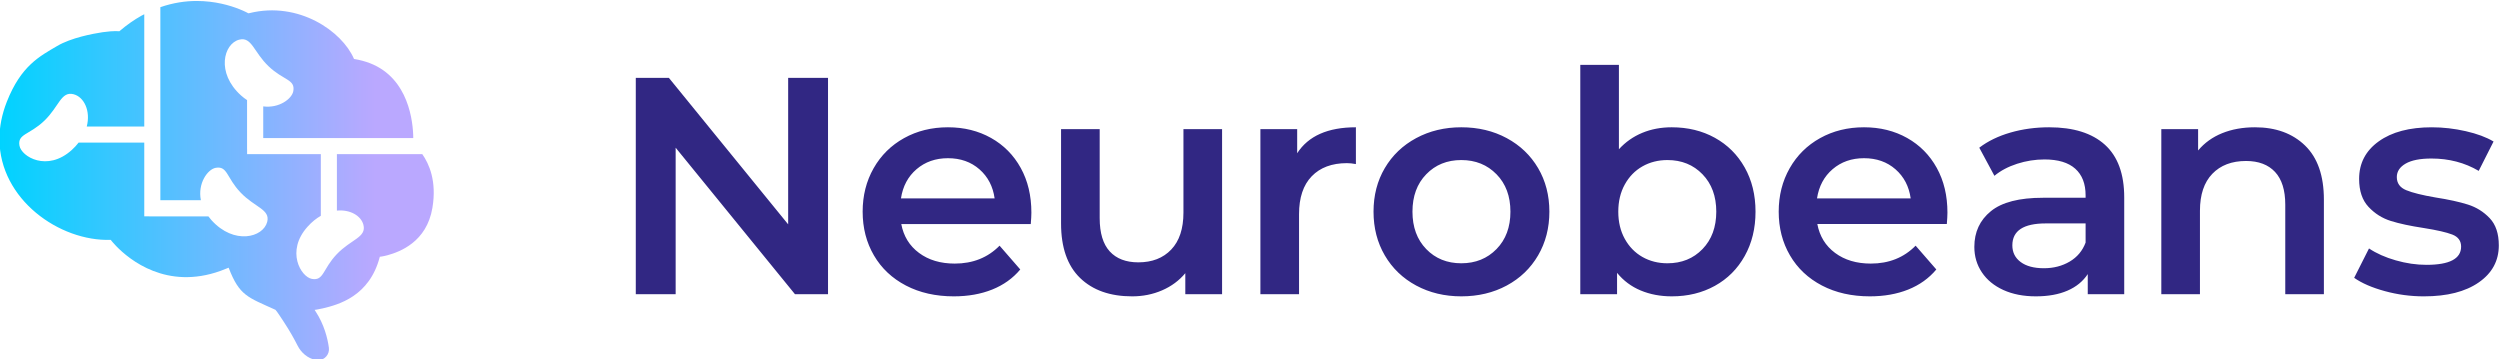 <?xml version="1.0" encoding="UTF-8" standalone="no"?>
<svg
   xmlns:dc="http://purl.org/dc/elements/1.1/"
   xmlns:cc="http://creativecommons.org/ns#"
   xmlns:rdf="http://www.w3.org/1999/02/22-rdf-syntax-ns#"
   xmlns:svg="http://www.w3.org/2000/svg"
   xmlns="http://www.w3.org/2000/svg"
   version="1.1"
   id="svg2"
   xml:space="preserve"
   width="344.689"
   height="49.547"
   viewBox="0 0 344.689 49.547"><defs
     id="defs6"><linearGradient
       x1="0"
       y1="0"
       x2="1"
       y2="0"
       gradientUnits="userSpaceOnUse"
       gradientTransform="matrix(96.426,0,0,96.426,640.5,423.812)"
       spreadMethod="pad"
       id="linearGradient30"><stop
         style="stop-opacity:1;stop-color:#00d3ff"
         offset="0"
         id="stop24" /><stop
         style="stop-opacity:1;stop-color:#baa8ff"
         offset="0.864"
         id="stop26" /><stop
         style="stop-opacity:1;stop-color:#baa8ff"
         offset="1"
         id="stop28" /></linearGradient><clipPath
       clipPathUnits="userSpaceOnUse"
       id="clipPath40"><path
         d="m 640.5,351.5 h 96.705 V 463.831 H 640.5 Z"
         id="path38" /></clipPath><linearGradient
       x1="0"
       y1="0"
       x2="1"
       y2="0"
       gradientUnits="userSpaceOnUse"
       gradientTransform="matrix(44.923,0,0,44.923,235.483,383.647)"
       spreadMethod="pad"
       id="linearGradient64"><stop
         style="stop-opacity:1;stop-color:#00d3ff"
         offset="0"
         id="stop58" /><stop
         style="stop-opacity:1;stop-color:#baa8ff"
         offset="0.864"
         id="stop60" /><stop
         style="stop-opacity:1;stop-color:#baa8ff"
         offset="1"
         id="stop62" /></linearGradient><clipPath
       clipPathUnits="userSpaceOnUse"
       id="clipPath74"><path
         d="M 235.483,365.067 H 494 v 37.158 H 235.483 Z"
         id="path72" /></clipPath><linearGradient
       x1="0"
       y1="0"
       x2="1"
       y2="0"
       gradientUnits="userSpaceOnUse"
       gradientTransform="matrix(53.442,0,0,53.442,989.762,412.178)"
       spreadMethod="pad"
       id="linearGradient98"><stop
         style="stop-opacity:1;stop-color:#00d3ff"
         offset="0"
         id="stop92" /><stop
         style="stop-opacity:1;stop-color:#baa8ff"
         offset="0.864"
         id="stop94" /><stop
         style="stop-opacity:1;stop-color:#baa8ff"
         offset="1"
         id="stop96" /></linearGradient><clipPath
       clipPathUnits="userSpaceOnUse"
       id="clipPath108"><path
         d="m 931.579,351.769 h 169.808 v 82.589 H 931.579 Z"
         id="path106" /></clipPath></defs><g
     id="g10"
     transform="matrix(1.333,0,0,-1.333,-313.977,536.303)"><g
       id="g46"><g
         id="g48"><g
           id="g54"><g
             id="g56"><path
               d="m 252.128,401.585 v -19.964 h 4.192 c -0.353,1.755 0.711,3.206 1.536,3.349 v 0 c 1.231,0.215 1.094,-1.006 2.566,-2.552 v 0 c 1.468,-1.546 3.094,-1.741 2.756,-3.044 v 0 c -0.417,-1.607 -3.425,-2.411 -5.769,0.188 v 0 c -0.116,0.128 -0.215,0.257 -0.311,0.386 v 0 h -6.123 v 0.004 h -0.511 v 7.629 h -6.789 c -0.204,-0.262 -0.433,-0.52 -0.711,-0.768 v 0 c -2.541,-2.292 -5.211,-0.69 -5.407,0.447 v 0 c -0.216,1.231 1.007,1.095 2.553,2.565 v 0 c 1.544,1.471 1.737,3.094 3.044,2.756 v 0 c 1.076,-0.278 1.784,-1.716 1.362,-3.339 v 0 h 5.948 v 11.613 c -0.099,-0.051 -0.197,-0.098 -0.296,-0.153 v 0 c -0.747,-0.418 -1.499,-0.939 -2.254,-1.584 v 0 c -0.009,-0.009 -0.017,-0.015 -0.025,-0.023 v 0 c 0,0 -0.351,0.031 -0.933,-0.008 v 0 c -0.234,-0.018 -0.504,-0.047 -0.806,-0.091 v 0 c -1.031,-0.156 -3.261,-0.579 -4.689,-1.422 v 0 c -1.812,-1.066 -3.74,-2.04 -5.208,-5.759 v 0 c -0.524,-1.327 -0.763,-2.603 -0.77,-3.812 v 0 -0.093 c 0.03,-6.207 6.21,-10.566 11.511,-10.391 v 0 c 0,0 0.005,-0.006 0.01,-0.011 v 0 c 0.033,-0.045 0.222,-0.287 0.555,-0.632 v 0 c 1.377,-1.422 5.219,-4.567 10.795,-2.565 v 0 c 0.274,0.099 0.55,0.206 0.832,0.327 v 0 l 0.008,-0.004 c 1.117,-2.91 1.967,-3.041 4.842,-4.352 v 0 c 0.073,-0.033 0.828,-1.193 0.868,-1.256 v 0 c 0.632,-0.956 1.105,-1.823 1.418,-2.444 v 0 c 0.376,-0.746 1.048,-1.315 1.865,-1.486 v 0 c 0.006,0 0.008,-0.002 0.012,-0.002 v 0 c 0.01,-0.002 0.018,-0.004 0.028,-0.005 v 0 c 0.063,-0.014 0.126,-0.019 0.187,-0.022 v 0 h 0.051 c 0.654,0.015 1.188,0.614 1.095,1.293 v 0 c -0.135,0.988 -0.486,2.411 -1.392,3.785 v 0 c -0.027,0.039 -0.05,0.075 -0.077,0.118 v 0 c 0.01,-0.014 0.018,-0.026 0.032,-0.041 v 0 c -0.015,0.019 -0.028,0.039 -0.042,0.053 v 0 c 0.01,0.002 0.34,0.037 0.849,0.157 v 0 c 1.607,0.38 4.84,1.239 5.896,5.333 v 0 c 0.002,0.005 0.002,0.005 0.003,0.006 v 0 c 0,0 0.312,0.027 0.782,0.154 v 0 c 1.281,0.35 4.068,1.371 4.657,4.902 v 0 c 0.467,2.777 -0.348,4.564 -1.048,5.56 v 0 h -8.83 v -5.842 c 1.365,0.131 2.497,-0.528 2.742,-1.469 v 0 c 0.338,-1.305 -1.289,-1.499 -2.757,-3.042 v 0 c -1.47,-1.548 -1.334,-2.771 -2.566,-2.555 v 0 c -1.135,0.197 -2.738,2.867 -0.447,5.408 v 0 c 0.437,0.488 0.9,0.854 1.365,1.12 v 0 6.38 H 261.1 v 0.51 h -0.004 v 5.079 c -0.209,0.138 -0.417,0.29 -0.624,0.479 v 0 c -2.602,2.343 -1.8,5.352 -0.191,5.769 v 0 c 1.306,0.338 1.5,-1.288 3.045,-2.756 v 0 c 1.546,-1.471 2.768,-1.335 2.553,-2.565 v 0 c -0.138,-0.787 -1.464,-1.798 -3.111,-1.579 v 0 -3.274 h 15.518 c -0.002,0.101 -0.003,0.209 -0.007,0.332 v 0 c -0.081,1.988 -0.77,6.478 -5.25,7.661 v 0 c -0.278,0.073 -0.565,0.139 -0.872,0.186 v 0 c 0,0 -0.006,0.015 -0.014,0.033 v 0 c -1.216,2.813 -5.685,5.965 -10.793,4.71 v 0 c -0.04,-0.009 -0.076,-0.014 -0.116,-0.022 v 0 c 0,0 -0.348,0.202 -0.959,0.441 v 0 c -0.936,0.371 -2.492,0.836 -4.391,0.836 v 0 c -1.148,0 -2.421,-0.179 -3.756,-0.642"
               style="fill:url(#linearGradient64);stroke:none"
               id="path66" /></g></g></g></g><g
       id="g68"><g
         id="g70"
         clip-path="url(#clipPath74)"><g
           id="g76"
           transform="translate(317.063,394.276)"><path
             d="M 0,0 V -15.153 L -12.339,0 h -3.421 v -22.376 h 4.123 v 15.151 l 12.34,-15.151 h 3.42 L 4.123,0 Z m 25.157,-13.938 c 0,1.748 -0.366,3.288 -1.102,4.62 -0.736,1.331 -1.758,2.364 -3.069,3.1 -1.311,0.736 -2.797,1.104 -4.459,1.104 -1.684,0 -3.197,-0.374 -4.539,-1.12 -1.342,-0.746 -2.393,-1.785 -3.149,-3.116 -0.757,-1.332 -1.135,-2.83 -1.135,-4.492 0,-1.684 0.388,-3.192 1.167,-4.523 0.777,-1.332 1.88,-2.371 3.309,-3.117 1.427,-0.745 3.079,-1.118 4.955,-1.118 1.47,0 2.791,0.233 3.964,0.702 1.172,0.47 2.141,1.162 2.908,2.078 l -2.141,2.461 c -1.216,-1.236 -2.761,-1.852 -4.637,-1.852 -1.47,0 -2.701,0.366 -3.692,1.102 -0.991,0.735 -1.602,1.732 -1.837,2.989 h 13.394 c 0.042,0.51 0.063,0.905 0.063,1.182 m -8.63,5.627 c 1.299,0 2.386,-0.384 3.261,-1.151 0.873,-0.767 1.396,-1.77 1.566,-3.004 h -9.686 c 0.192,1.256 0.729,2.263 1.614,3.02 0.885,0.756 1.966,1.135 3.245,1.135 m 24.358,3.005 v -8.632 c 0,-1.662 -0.421,-2.936 -1.262,-3.82 -0.842,-0.885 -1.977,-1.325 -3.404,-1.325 -1.28,0 -2.265,0.377 -2.958,1.132 -0.693,0.758 -1.039,1.903 -1.039,3.438 v 9.207 h -3.996 v -9.751 c 0,-2.492 0.656,-4.373 1.967,-5.641 1.309,-1.269 3.106,-1.902 5.386,-1.902 1.107,0 2.141,0.207 3.101,0.623 0.959,0.416 1.758,1.008 2.398,1.774 v -2.173 h 3.803 v 17.07 z M 52.649,-7.8 v 2.494 h -3.804 v -17.07 h 3.997 v 8.279 c 0,1.705 0.435,3.009 1.31,3.915 0.874,0.905 2.089,1.359 3.644,1.359 0.277,0 0.586,-0.031 0.927,-0.096 v 3.805 c -2.898,0 -4.923,-0.896 -6.074,-2.686 m 16.975,-14.8 c 1.748,0 3.314,0.373 4.699,1.118 1.386,0.746 2.467,1.785 3.245,3.117 0.777,1.331 1.167,2.839 1.167,4.523 0,1.683 -0.39,3.187 -1.167,4.507 -0.778,1.321 -1.859,2.355 -3.245,3.101 -1.385,0.746 -2.951,1.12 -4.699,1.12 -1.726,0 -3.281,-0.374 -4.667,-1.12 -1.385,-0.746 -2.467,-1.78 -3.245,-3.101 -0.778,-1.32 -1.166,-2.824 -1.166,-4.507 0,-1.684 0.388,-3.192 1.166,-4.523 0.778,-1.332 1.86,-2.371 3.245,-3.117 1.386,-0.745 2.941,-1.118 4.667,-1.118 m 0,3.42 c -1.47,0 -2.68,0.489 -3.628,1.47 -0.949,0.981 -1.423,2.27 -1.423,3.868 0,1.599 0.474,2.888 1.423,3.867 0.948,0.982 2.158,1.472 3.628,1.472 1.471,0 2.686,-0.49 3.644,-1.472 0.96,-0.979 1.438,-2.268 1.438,-3.867 0,-1.598 -0.478,-2.887 -1.438,-3.868 -0.958,-0.981 -2.173,-1.47 -3.644,-1.47 m 21.77,14.066 c -1.109,0 -2.126,-0.192 -3.054,-0.576 -0.926,-0.383 -1.732,-0.949 -2.413,-1.694 v 8.726 h -3.995 v -23.718 h 3.803 v 2.206 c 0.661,-0.811 1.476,-1.419 2.446,-1.824 0.969,-0.404 2.04,-0.606 3.213,-0.606 1.662,0 3.148,0.361 4.459,1.087 1.311,0.724 2.338,1.752 3.084,3.084 0.746,1.332 1.119,2.862 1.119,4.587 0,1.726 -0.373,3.25 -1.119,4.572 -0.746,1.321 -1.773,2.343 -3.084,3.069 -1.311,0.724 -2.797,1.087 -4.459,1.087 M 90.946,-19.18 c -0.959,0 -1.822,0.219 -2.59,0.655 -0.767,0.438 -1.374,1.061 -1.821,1.87 -0.448,0.81 -0.673,1.747 -0.673,2.813 0,1.065 0.225,2.004 0.673,2.814 0.447,0.808 1.054,1.433 1.821,1.869 0.768,0.437 1.631,0.656 2.59,0.656 1.471,0 2.68,-0.49 3.628,-1.472 0.948,-0.979 1.424,-2.268 1.424,-3.867 0,-1.598 -0.476,-2.887 -1.424,-3.868 -0.948,-0.981 -2.157,-1.47 -3.628,-1.47 m 28.961,5.242 c 0,1.748 -0.366,3.288 -1.102,4.62 -0.736,1.331 -1.758,2.364 -3.069,3.1 -1.311,0.736 -2.798,1.104 -4.46,1.104 -1.683,0 -3.196,-0.374 -4.539,-1.12 -1.342,-0.746 -2.392,-1.785 -3.148,-3.116 -0.757,-1.332 -1.135,-2.83 -1.135,-4.492 0,-1.684 0.387,-3.192 1.167,-4.523 0.776,-1.332 1.88,-2.371 3.309,-3.117 1.426,-0.745 3.079,-1.118 4.955,-1.118 1.469,0 2.79,0.233 3.964,0.702 1.171,0.47 2.141,1.162 2.908,2.078 l -2.141,2.461 c -1.215,-1.236 -2.761,-1.852 -4.637,-1.852 -1.47,0 -2.701,0.366 -3.692,1.102 -0.991,0.735 -1.602,1.732 -1.838,2.989 h 13.395 c 0.041,0.51 0.063,0.905 0.063,1.182 m -8.631,5.627 c 1.3,0 2.387,-0.384 3.262,-1.151 0.873,-0.767 1.395,-1.77 1.566,-3.004 h -9.687 c 0.193,1.256 0.73,2.263 1.615,3.02 0.885,0.756 1.965,1.135 3.244,1.135 m 19.149,3.197 c -1.407,0 -2.739,-0.182 -3.995,-0.544 -1.258,-0.363 -2.335,-0.884 -3.23,-1.567 l 1.566,-2.908 c 0.639,0.531 1.423,0.947 2.35,1.246 0.927,0.298 1.87,0.447 2.83,0.447 1.405,0 2.466,-0.32 3.18,-0.957 0.714,-0.64 1.071,-1.557 1.071,-2.75 v -0.257 h -4.412 c -2.451,0 -4.247,-0.462 -5.386,-1.39 -1.14,-0.926 -1.71,-2.158 -1.71,-3.692 0,-0.979 0.26,-1.859 0.783,-2.637 0.522,-0.779 1.262,-1.385 2.222,-1.823 0.959,-0.435 2.078,-0.654 3.355,-0.654 1.28,0 2.372,0.197 3.278,0.592 0.905,0.392 1.603,0.963 2.093,1.71 v -2.078 h 3.772 v 10.005 c 0,2.43 -0.666,4.246 -1.997,5.451 -1.332,1.203 -3.256,1.806 -5.77,1.806 m -0.544,-14.578 c -1.022,0 -1.822,0.214 -2.398,0.64 -0.575,0.426 -0.863,1.001 -0.863,1.726 0,1.513 1.152,2.269 3.454,2.269 h 4.123 v -1.982 c -0.32,-0.851 -0.869,-1.507 -1.646,-1.965 -0.779,-0.459 -1.669,-0.688 -2.67,-0.688 m 21.833,14.578 c -1.257,0 -2.386,-0.204 -3.388,-0.608 -1.001,-0.404 -1.833,-1.003 -2.493,-1.79 v 2.206 h -3.805 v -17.07 h 3.996 v 8.63 c 0,1.663 0.427,2.936 1.279,3.82 0.852,0.884 2.013,1.327 3.485,1.327 1.299,0 2.302,-0.38 3.004,-1.135 0.703,-0.757 1.056,-1.881 1.056,-3.372 v -9.27 h 3.995 v 9.782 c 0,2.47 -0.651,4.335 -1.95,5.593 -1.299,1.257 -3.026,1.887 -5.179,1.887 M 169.201,-22.6 c 2.386,0 4.272,0.478 5.657,1.438 1.386,0.959 2.079,2.238 2.079,3.836 0,1.215 -0.315,2.152 -0.943,2.813 -0.629,0.661 -1.381,1.13 -2.254,1.407 -0.874,0.276 -1.994,0.522 -3.356,0.735 -1.365,0.234 -2.371,0.484 -3.021,0.751 -0.651,0.267 -0.976,0.719 -0.976,1.359 0,0.575 0.305,1.039 0.911,1.39 0.608,0.351 1.497,0.527 2.67,0.527 1.811,0 3.442,-0.426 4.89,-1.278 l 1.535,3.037 c -0.746,0.447 -1.706,0.803 -2.877,1.07 -1.172,0.267 -2.345,0.401 -3.516,0.401 -2.302,0 -4.13,-0.486 -5.482,-1.455 -1.354,-0.97 -2.03,-2.265 -2.03,-3.884 0,-1.237 0.324,-2.201 0.974,-2.894 0.65,-0.693 1.417,-1.176 2.302,-1.453 0.885,-0.279 2.03,-0.524 3.437,-0.736 1.342,-0.214 2.317,-0.437 2.924,-0.671 0.607,-0.235 0.912,-0.651 0.912,-1.248 0,-1.255 -1.195,-1.885 -3.581,-1.885 -1.044,0 -2.104,0.155 -3.18,0.464 -1.077,0.307 -1.999,0.718 -2.766,1.231 l -1.534,-3.038 c 0.788,-0.554 1.842,-1.013 3.165,-1.374 1.32,-0.362 2.674,-0.543 4.06,-0.543"
             style="fill:#312783;fill-opacity:1;fill-rule:nonzero;stroke:none"
             id="path78" /></g></g></g></g></svg>
